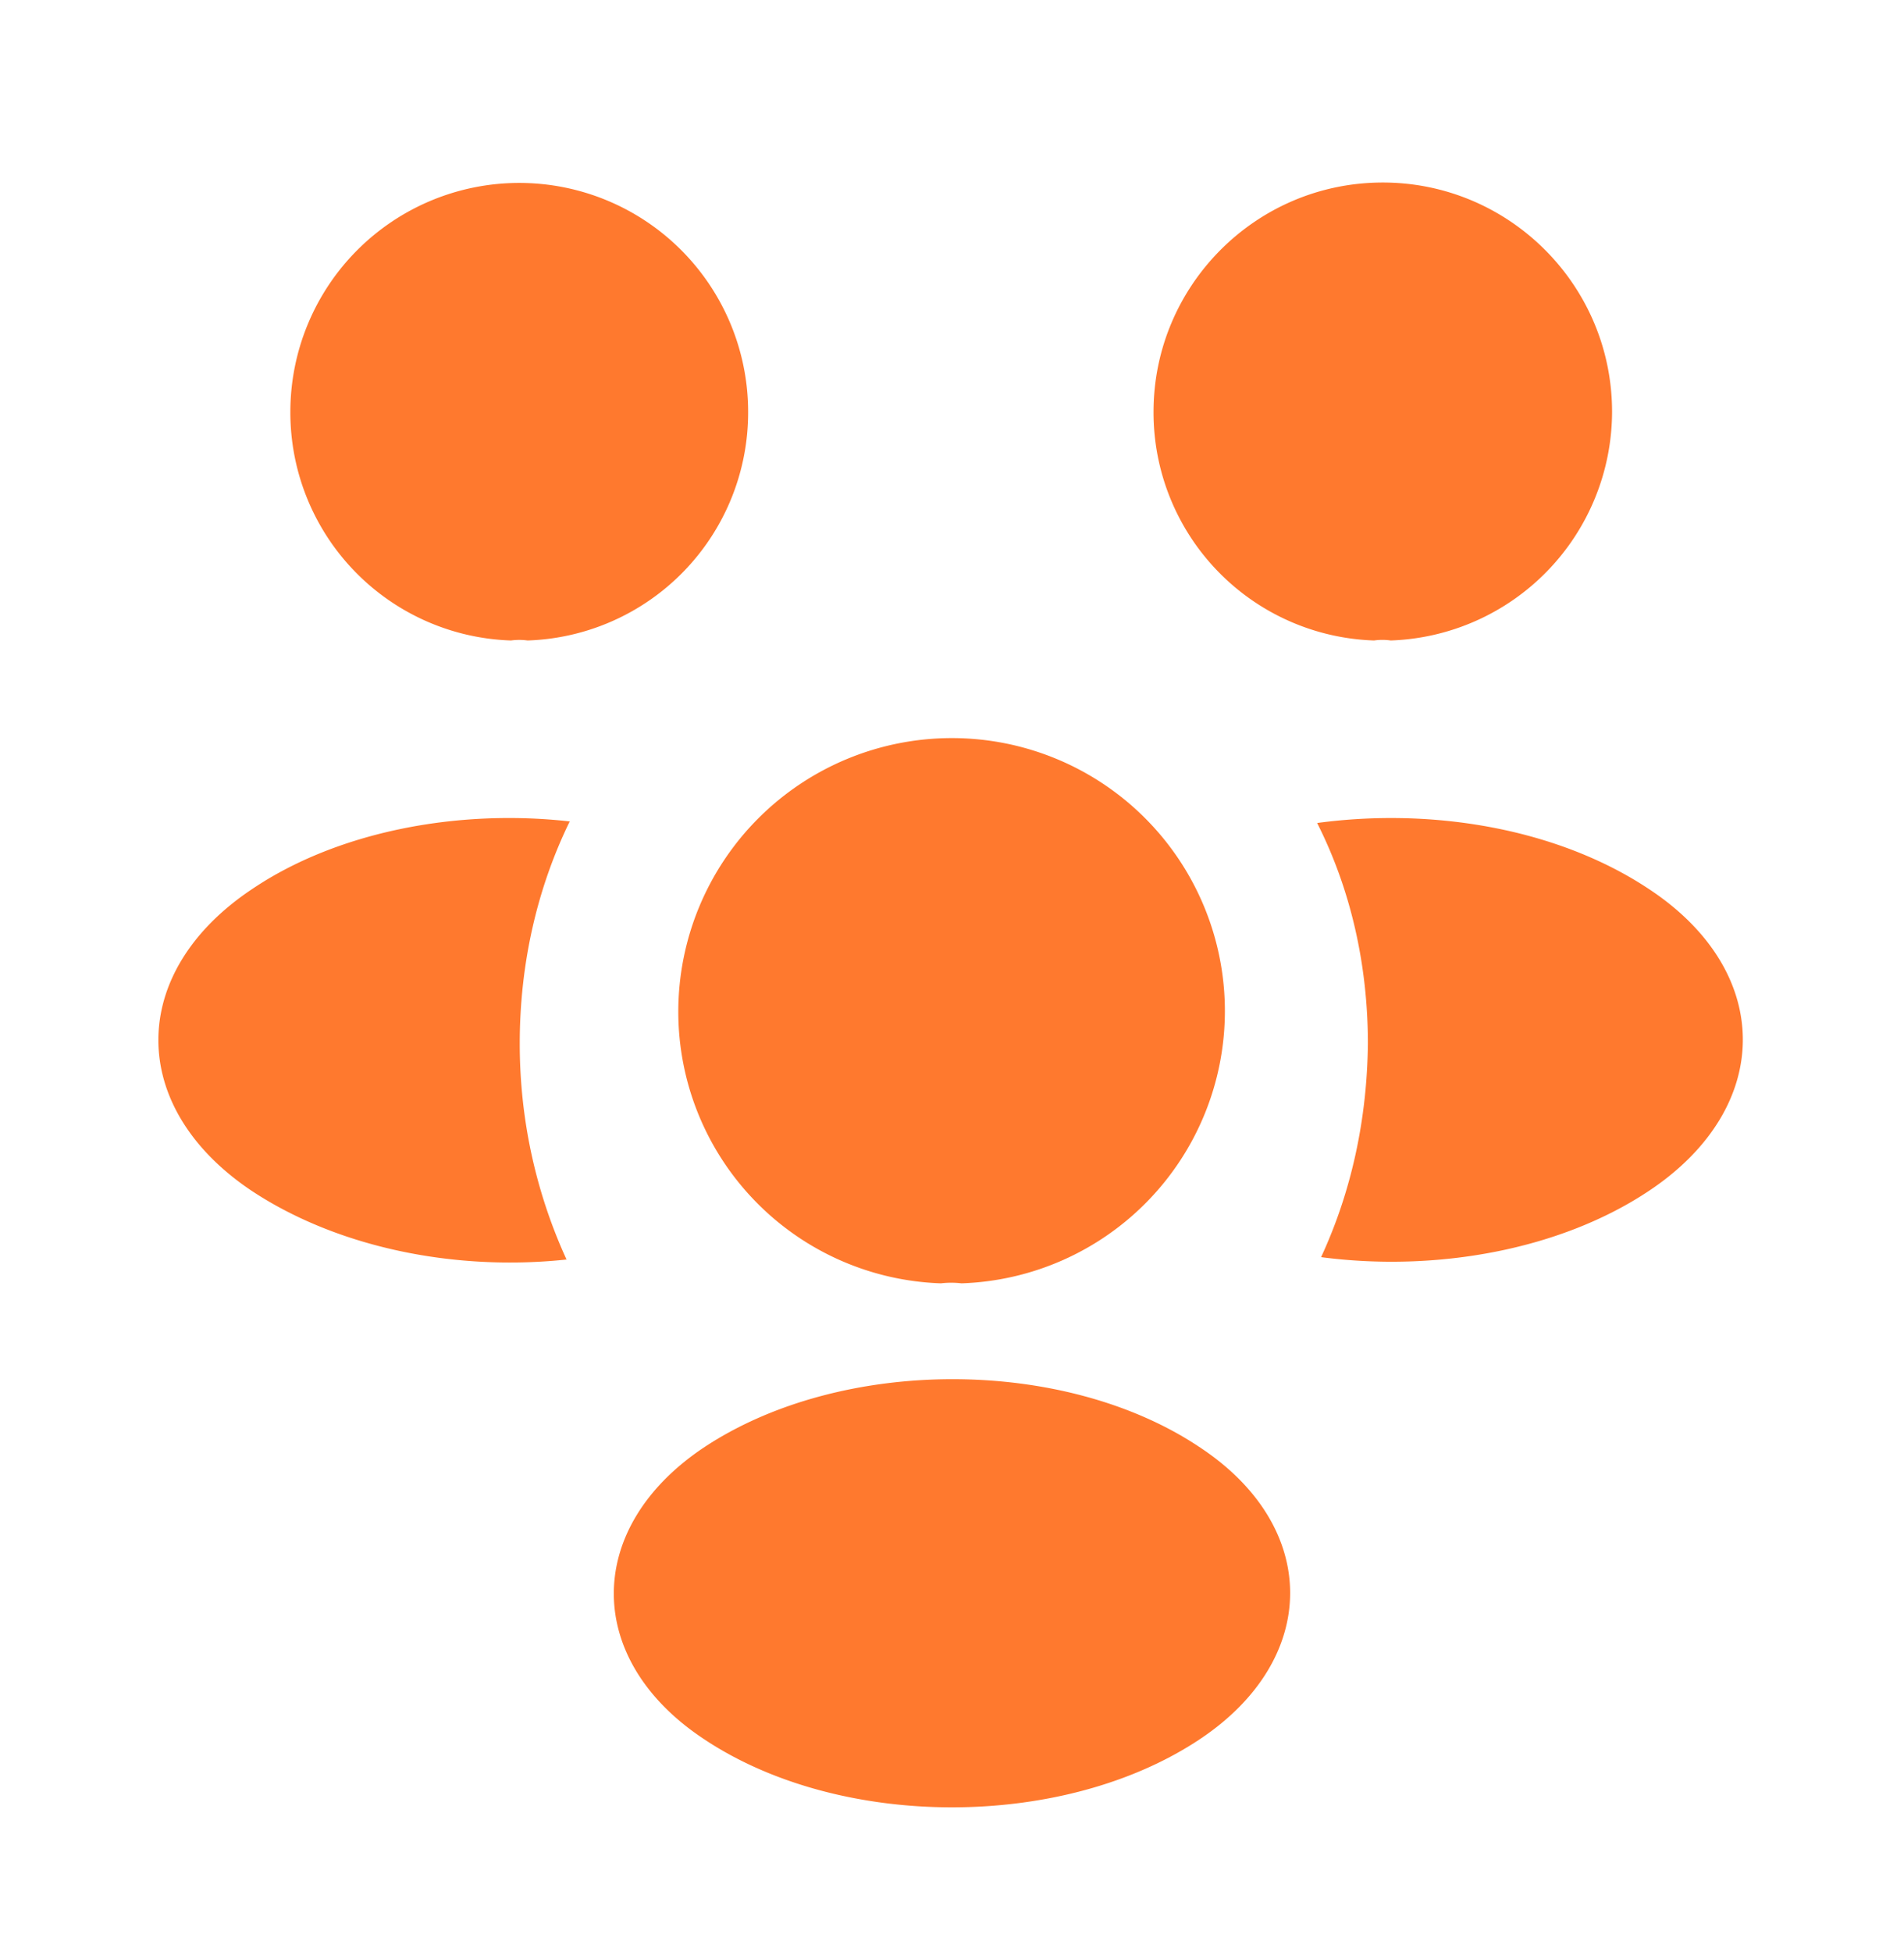 <svg xmlns="http://www.w3.org/2000/svg" fill="none" viewBox="0 0 40 41"><path fill="#FF792E" d="M29.217 13.45a1.229 1.229 0 0 0-.35 0 4.79 4.79 0 0 1-4.633-4.8c0-2.65 2.15-4.817 4.816-4.817 2.65 0 4.817 2.15 4.817 4.817a4.816 4.816 0 0 1-4.65 4.8ZM34.654 25c-1.867 1.25-4.484 1.717-6.9 1.4.633-1.366.966-2.883.983-4.483 0-1.667-.366-3.25-1.066-4.634 2.466-.333 5.083.134 6.966 1.384C37.27 20.4 37.27 23.25 34.654 25Zm-23.92-11.55c.117-.016.233-.016.35 0a4.79 4.79 0 0 0 4.633-4.8 4.807 4.807 0 1 0-9.617 0 4.79 4.79 0 0 0 4.634 4.8Zm.185 8.467c0 1.616.35 3.15.983 4.533-2.35.25-4.8-.25-6.6-1.433-2.633-1.75-2.633-4.6 0-6.35 1.783-1.2 4.3-1.684 6.667-1.417-.683 1.4-1.05 2.983-1.05 4.667ZM20.2 26.95a1.88 1.88 0 0 0-.434 0 5.709 5.709 0 0 1-5.516-5.716A5.747 5.747 0 0 1 20 15.5a5.733 5.733 0 0 1 5.733 5.733A5.723 5.723 0 0 1 20.2 26.95Zm-5.417 3.45c-2.517 1.684-2.517 4.45 0 6.117 2.867 1.916 7.566 1.916 10.433 0 2.517-1.684 2.517-4.45 0-6.117-2.85-1.916-7.55-1.916-10.433 0Z"/></svg>